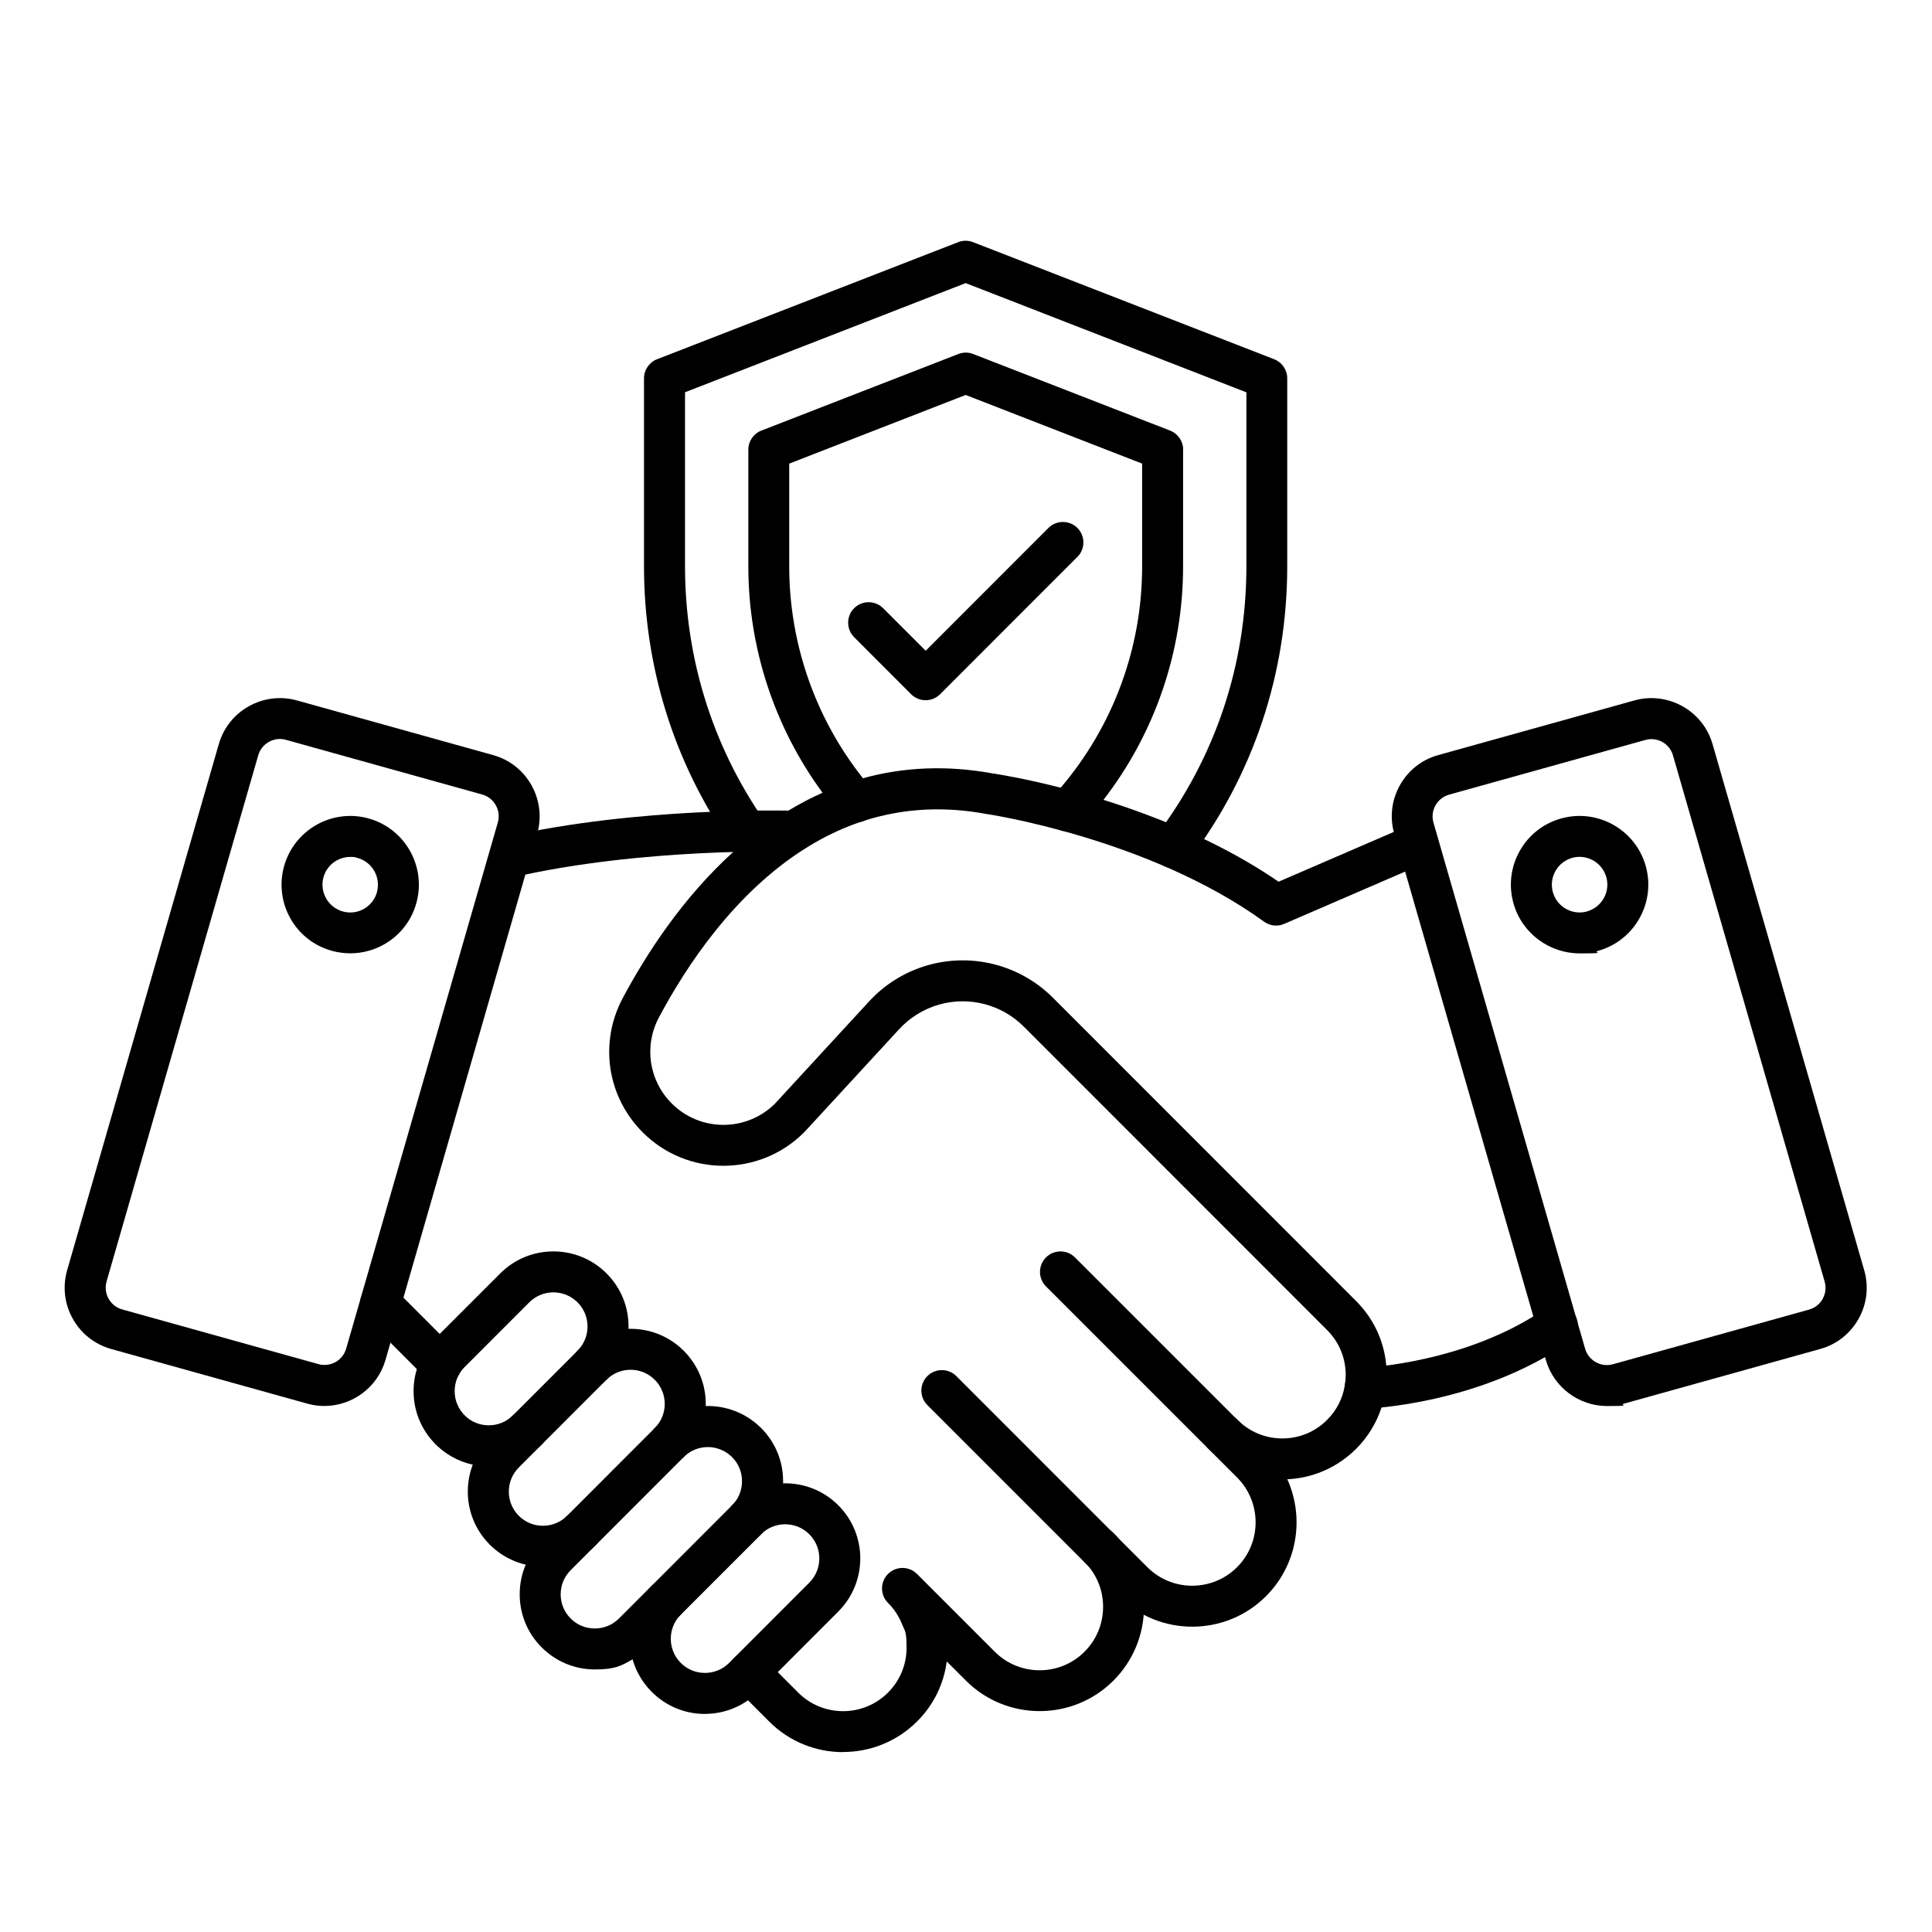 <?xml version="1.0" encoding="UTF-8"?> <svg xmlns="http://www.w3.org/2000/svg" version="1.1" viewBox="0 0 3000 3000"><g><g id="Layer_1"><path d="M825.4,1219.5c-12.9-23.2-34.1-39.8-59.7-47l-304.7-84.9c-52-14.4-106.3,15.9-121.2,67.7l-235.5,817c-7.3,25.4-4.3,52.2,8.7,75.4,12.9,23.2,34.1,39.8,59.6,47l304.7,84.9c8.8,2.5,17.5,3.6,26.3,3.6,42.8,0,82.5-28.3,94.9-71.2l7.8-27,20.1-69.8,189.4-657.2,18.2-63c.5-1.9,1-3.8,1.5-5.7,5.4-23.8,1.8-48.3-10.1-69.8ZM560.7,2013.8s0,0,0,0l-.9,3.1-22.3,77.3c-5.3,18.4-24.6,29.2-43,24l-304.7-84.9c-9.1-2.5-16.6-8.5-21.2-16.7-4.6-8.2-5.7-17.7-3.1-26.8l235.5-817c5.3-18.4,24.6-29.2,43-24l304.7,84.9c9.1,2.5,16.6,8.5,21.2,16.7,4.6,8.2,5.7,17.7,3.1,26.8l-212.3,736.5Z"></path><path d="M572.5,1270.9c-56.7-15.8-115.6,17.5-131.4,74.2-7.6,27.4-4.1,56.2,9.8,81,14,24.8,36.8,42.7,64.3,50.3,9.5,2.6,19.1,3.9,28.7,3.9,18.1,0,36.1-4.6,52.3-13.7,24.8-14,42.7-36.8,50.3-64.3,15.8-56.7-17.5-115.7-74.1-131.4ZM585.4,1385.3c-3.1,11.1-10.3,20.3-20.3,26-10.1,5.7-21.7,7.1-32.8,4-22.9-6.4-36.3-30.2-30-53.1,3.1-11.1,10.3-20.3,20.3-26,6.6-3.7,13.8-5.6,21.1-5.6s7.8.5,11.6,1.6c22.9,6.4,36.3,30.2,30,53.1Z"></path><path d="M2894.7,1972.3l-235.5-817c-14.9-51.8-69.3-82.1-121.2-67.7l-304.7,84.9c-25.6,7.1-46.7,23.8-59.6,46.9-12.4,22.2-15.7,47.8-9.5,72.4.2,1,.5,2,.8,3.1l16.9,58.6,199.1,690.7,18.2,63.2,1.3,4.6c12.4,43.1,52.1,71.3,94.9,71.3s17.5-1.2,26.3-3.7l304.7-84.9c25.6-7.1,46.7-23.8,59.7-47,12.9-23.1,16-49.9,8.6-75.4ZM2830.4,2016.8c-4.6,8.2-12.1,14.1-21.2,16.7l-304.7,84.9c-18.4,5.2-37.8-5.7-43.1-24l-12.5-43.3-1.1-3.8-221.9-769.9c-2.6-9-1.5-18.6,3.1-26.8,4.6-8.2,12.1-14.1,21.2-16.7l304.7-84.9c3.1-.9,6.2-1.3,9.3-1.3,15.2,0,29.3,10,33.6,25.3l235.5,817c2.6,9,1.5,18.6-3.1,26.8Z"></path><path d="M2555.6,1345.1c-15.8-56.7-74.7-90-131.4-74.2-27.5,7.6-50.3,25.5-64.3,50.3s-17.5,53.6-9.9,81.1c13.1,47.2,56.1,78.1,102.8,78.1s19-1.3,28.6-3.9c56.7-15.8,89.9-74.8,74.2-131.4ZM2464.4,1415.3c-11.1,3.1-22.8,1.6-32.8-4-10.1-5.7-17.2-14.9-20.3-26-3.1-11.1-1.7-22.7,4-32.8,5.7-10.1,14.9-17.2,25.9-20.4,3.8-1.1,7.7-1.6,11.5-1.6,18.9,0,36.2,12.5,41.6,31.6,6.4,22.9-7.1,46.7-29.9,53.1Z"></path><path d="M2119.6,2187.4c-17,0-31.2-13.5-31.7-30.7-.6-17.6,13-32.3,30.6-33,1.6,0,158.7-7,281.5-92,14.4-10,34.3-6.4,44.3,8.1,10,14.4,6.4,34.2-8.1,44.3-138.4,95.8-308.2,103-315.3,103.3h-1.2Z"></path><path d="M685,2150.4c-8.1,0-16.3-3.1-22.5-9.3l-94.2-94.3c-12.4-12.4-12.4-32.6,0-45,12.4-12.4,32.6-12.4,45,0l94.2,94.3c12.4,12.4,12.4,32.6,0,45-6.2,6.2-14.3,9.3-22.5,9.3Z"></path><path d="M1309.1,2720.7c-41.5,0-83-15.8-114.6-47.4l-54.2-54.3c-12.4-12.4-12.4-32.6,0-45,12.4-12.4,32.6-12.4,45,0l54.2,54.3c38.4,38.4,100.9,38.4,139.3,0,18.6-18.5,28.9-43.3,28.9-69.6s-2.4-25.3-7.2-37.1c-4.9-12.2-12.1-23.1-21.6-32.6-12.4-12.4-12.4-32.6,0-45,12.4-12.4,32.6-12.4,45,0l120.8,120.8c38.4,38.4,100.9,38.4,139.3,0,18.6-18.6,28.9-43.4,28.9-69.7s-10.2-51-28.9-69.7c-12.4-12.4-12.4-32.6,0-45,12.4-12.4,32.6-12.4,45,0,30.6,30.6,47.4,71.3,47.4,114.6s-16.9,84-47.4,114.6c-63.2,63.2-166,63.2-229.2,0l-29.7-29.7c-4.6,35.3-20.6,67.9-46.2,93.3-31.7,31.5-73.1,47.3-114.6,47.3Z"></path><path d="M1851.3,2525.9c-41.5,0-83-15.8-114.6-47.4l-296.7-296.7c-12.4-12.4-12.4-32.6,0-45,12.4-12.4,32.6-12.4,45,0l296.6,296.7c38.4,38.4,100.9,38.4,139.3,0,38.4-38.4,38.4-100.9,0-139.3l-296.7-296.7c-12.4-12.4-12.4-32.6,0-45,12.4-12.4,32.6-12.4,45,0l296.7,296.7c63.2,63.2,63.2,166.1,0,229.3-31.5,31.6-73.1,47.4-114.5,47.4Z"></path><path d="M2214.2,1339.5l-32.3,13.9-187.8,81.2c-10.3,4.5-22.2,3.1-31.2-3.4-179.8-130-429.6-167.1-432.1-167.4-.4,0-.8-.1-1.2-.2-99.4-18.1-193.1-.2-278.6,53.5,0,0,0,0,0,0-.3.2-.5.3-.8.5-.5.3-.8.5-1.3.8-.1,0-.2.1-.3.2-107.9,68.7-182.2,179.9-225.5,261.4-23.5,44.3-15.5,97.9,20,133.5,44.1,44.1,115.7,44.3,160.1.4l146.3-158.9c24.8-27,56.6-46.5,91.9-56.4,68.8-19.3,142.9,0,193.4,50.5l471,471.2c27.2,27.2,43.5,62.4,46.8,100.2.4,4.8.6,9.6.6,14.4,0,8.8-.7,17.5-2.1,25.9-1.3,8.4-3.3,16.7-5.9,24.8-7.8,23.9-21.1,45.7-39.3,64-28.9,28.9-66.5,45.5-106.9,47.4-2.6.1-5.2.2-7.8.2-43.3,0-84-16.9-114.6-47.5-12.4-12.4-12.4-32.6,0-45,11.8-11.8,30.7-12.4,43.2-1.7.6.5,1.2,1.1,1.8,1.7,18.6,18.7,43.3,28.9,69.6,28.9s51-10.2,69.6-28.9c14.8-14.8,24.3-33.5,27.5-54,.9-5.3,1.3-10.4,1.3-15.7,0-26.3-10.2-51-28.9-69.7l-471-471.2c-34.3-34.3-84.6-47.4-131.2-34.3-23.9,6.8-45.5,20-62.3,38.3l-146.8,159.4c-.3.3-.6.6-.9.9-69.1,69.1-181.4,69.1-250.4,0-55.5-55.5-68-139.2-31.2-208.4,36.3-68.1,92.8-155.7,171.7-227.1,23.8-21.5,49.6-41.6,77.6-59.2.4-.2.9-.6,1.3-.8,2.3-1.4,4.6-2.9,6.9-4.3,17.3-10.5,35-19.7,52.9-27.7,20.6-9.2,41.5-16.7,62.8-22.5,64-17.6,131-20.2,200.3-7.6,6.8,1,47.8,7.3,106.5,22.3,20.3,5.2,42.7,11.4,66.5,18.9,82.9,25.9,183.2,66.2,272,127.1l178.9-77.3,24.8-10.7c16.2-6.9,34.9.4,41.8,16.6,7,16.1-.4,34.9-16.6,41.8Z"></path><path d="M791.7,1362.6c-14.5,0-27.6-10-31-24.8-3.9-17.1,6.8-34.2,23.9-38.1,206.7-47.1,439.2-41.1,449.3-40.8,17.2.4,31,14.5,31,31.8s-14.8,32.4-32.8,31.8c-9.5-.3-234.3-6.1-433.4,39.3-2.4.6-4.7.8-7.1.8Z"></path><path d="M758.9,2276.9c-31.2,0-60.5-12.2-82.5-34.2-22-22-34.2-51.3-34.2-82.5s12.1-60.4,34.2-82.5l100.4-100.4c45.5-45.5,119.5-45.5,165,0,22,22,34.2,51.3,34.2,82.5s-12.1,60.5-34.2,82.5c-12.4,12.4-32.6,12.4-45,0s-12.4-32.6,0-45c10-10.1,15.5-23.3,15.5-37.5s-5.5-27.5-15.5-37.5c-20.7-20.7-54.3-20.7-75,0l-100.3,100.4c-10.1,10-15.5,23.3-15.5,37.5s5.5,27.5,15.5,37.5c10,10.1,23.3,15.5,37.5,15.5s27.5-5.5,37.5-15.5c12.4-12.4,32.6-12.4,45,0,12.4,12.4,12.4,32.6,0,45-22.1,22-51.3,34.2-82.5,34.2Z"></path><path d="M843.1,2432.7c-29.9,0-59.7-11.4-82.5-34.1-22-22-34.2-51.3-34.2-82.5s12.2-60.5,34.2-82.5l136.1-136.1c45.5-45.5,119.5-45.5,165,0,22,22.1,34.2,51.3,34.2,82.5s-12.1,60.5-34.2,82.5c-12.4,12.4-32.6,12.4-45,0s-12.4-32.6,0-45c10-10.1,15.5-23.4,15.5-37.5s-5.5-27.5-15.5-37.5c-20.7-20.7-54.4-20.7-75,0l-136.1,136.2c-10,10.1-15.5,23.3-15.5,37.5s5.5,27.5,15.5,37.5c20.7,20.7,54.3,20.7,75,0,12.4-12.4,32.6-12.4,45,0s12.4,32.6,0,45c-22.7,22.7-52.6,34.1-82.5,34.1Z"></path><path d="M1181.7,2382.5c-12.4,12.4-32.5,12.4-44.9,0-12.4-12.4-12.4-32.6,0-45l-124.6,124.7c12.4-12.4,32.5-12.4,45,0,12.4,12.4,12.4,32.6,0,45-.5.5-.9.9-1.4,1.4l126.1-126.1c.3-.4.7-.7,1-1.1-.4.3-.7.7-1.1,1.1ZM1181.8,2217.4c-23.6-23.6-54.9-35-86-34.1-28.6.9-57,12.2-78.8,33.9l-.2.2h0c0,0-135.9,136-135.9,136l-.2.2-39.5,39.5c-10.7,10.7-19,23-24.8,36.5-6.2,14.3-9.4,29.9-9.4,46,0,31.2,12.1,60.5,34.2,82.5,22,22,51.3,34.2,82.5,34.2s41-5.5,58.7-15.8c8.6-5,16.6-11.1,23.8-18.4l49.6-49.6,126.1-126.1c.3-.4.7-.7,1-1.1,20.5-21.1,32.2-48.6,33.1-78,0-1.2,0-2.3,0-3.5,0-31.2-12.2-60.4-34.2-82.5ZM1012.1,2462.2l-51,51c-10,10-23.3,15.5-37.5,15.5s-27.5-5.5-37.5-15.5c-10-10.1-15.5-23.4-15.5-37.5s5.5-27.5,15.5-37.5l37.1-37.1,3.7-3.7,133.6-133.7h0s1.2-1.2,1.2-1.2c.3-.3.7-.6,1-1,0,0,0,0,0,0,10.2-9.7,23.3-14.5,36.5-14.5s27.2,5.2,37.5,15.5c10,10,15.5,23.3,15.5,37.5s-5.5,27.5-15.5,37.5l-124.6,124.7Z"></path><path d="M1094.6,2661.4c-31.2,0-60.5-12.2-82.5-34.2-22-22-34.2-51.3-34.2-82.5s12.1-60.5,34.2-82.5c12.4-12.4,32.6-12.4,45,0,12.4,12.4,12.4,32.6,0,45-10.1,10.1-15.5,23.4-15.5,37.5s5.5,27.5,15.5,37.5c10,10,23.3,15.5,37.5,15.5s27.5-5.5,37.5-15.5l124.6-124.7c20.7-20.7,20.7-54.4,0-75.1-20.7-20.7-54.3-20.7-75,0-12.4,12.4-32.6,12.4-45,0-12.4-12.4-12.4-32.6,0-45,45.5-45.5,119.5-45.5,165,0s45.5,119.5,0,165l-124.6,124.7c-22,22-51.3,34.2-82.5,34.2Z"></path><path d="M1821.2,1347.8c-6.7,0-13.4-2.1-19.1-6.4-14-10.6-16.8-30.5-6.2-44.5,91.3-120.6,139.5-265,139.5-417.5v-270.2l-435.9-169.6-435.8,169.5v270.2c0,141.7,42.2,277.8,122,393.4,10,14.4,6.4,34.3-8.1,44.3-14.4,10-34.3,6.4-44.3-8.1-87.2-126.2-133.3-274.8-133.3-429.5v-292c0-13.1,8.1-24.9,20.3-29.6l467.6-181.8c7.4-2.9,15.6-2.9,23,0l467.6,181.8c12.2,4.8,20.3,16.5,20.3,29.6v292c0,166.5-52.7,324.2-152.3,455.9-6.2,8.1-15.7,12.5-25.3,12.5Z"></path><path d="M1837.1,698v181.2c0,132.1-43.6,259.2-123.7,362.9-10.2,13.2-21,26.1-32.4,38.5-6.2,6.9-14.8,10.4-23.4,10.4s-15.4-2.7-21.5-8.3c-13-11.9-13.8-32-2-44.9,4.4-4.8,8.6-9.6,12.8-14.5,81.8-96,126.6-217.3,126.6-343.9v-159.5l-274-106.6-274,106.6v159.5c0,119.7,40.5,235.8,114.6,329.2,4.2,5.4,8.6,10.7,13.1,15.9,11.4,13.4,9.9,33.4-3.4,44.9-13.3,11.4-33.4,9.9-44.8-3.4-9.7-11.3-18.9-22.9-27.6-34.8-74.7-101.6-115.4-224.9-115.4-351.8v-181.2c0-13.1,8.1-24.9,20.3-29.6l305.8-118.9c7.4-2.9,15.7-2.9,23,0l305.8,118.9c12.2,4.8,20.3,16.5,20.3,29.6Z"></path><path d="M1672.8,864.9l-213.1,213.2c-6.2,6.1-14.3,9.2-22.4,9.2s-16.3-3.1-22.5-9.3l-88.5-88.6c-12.4-12.4-12.4-32.6,0-45,12.4-12.4,32.6-12.4,45,0l66.1,66.1,190.6-190.7c12.4-12.4,32.6-12.4,45,0,12.4,12.4,12.4,32.6,0,45Z"></path></g></g></svg> 
